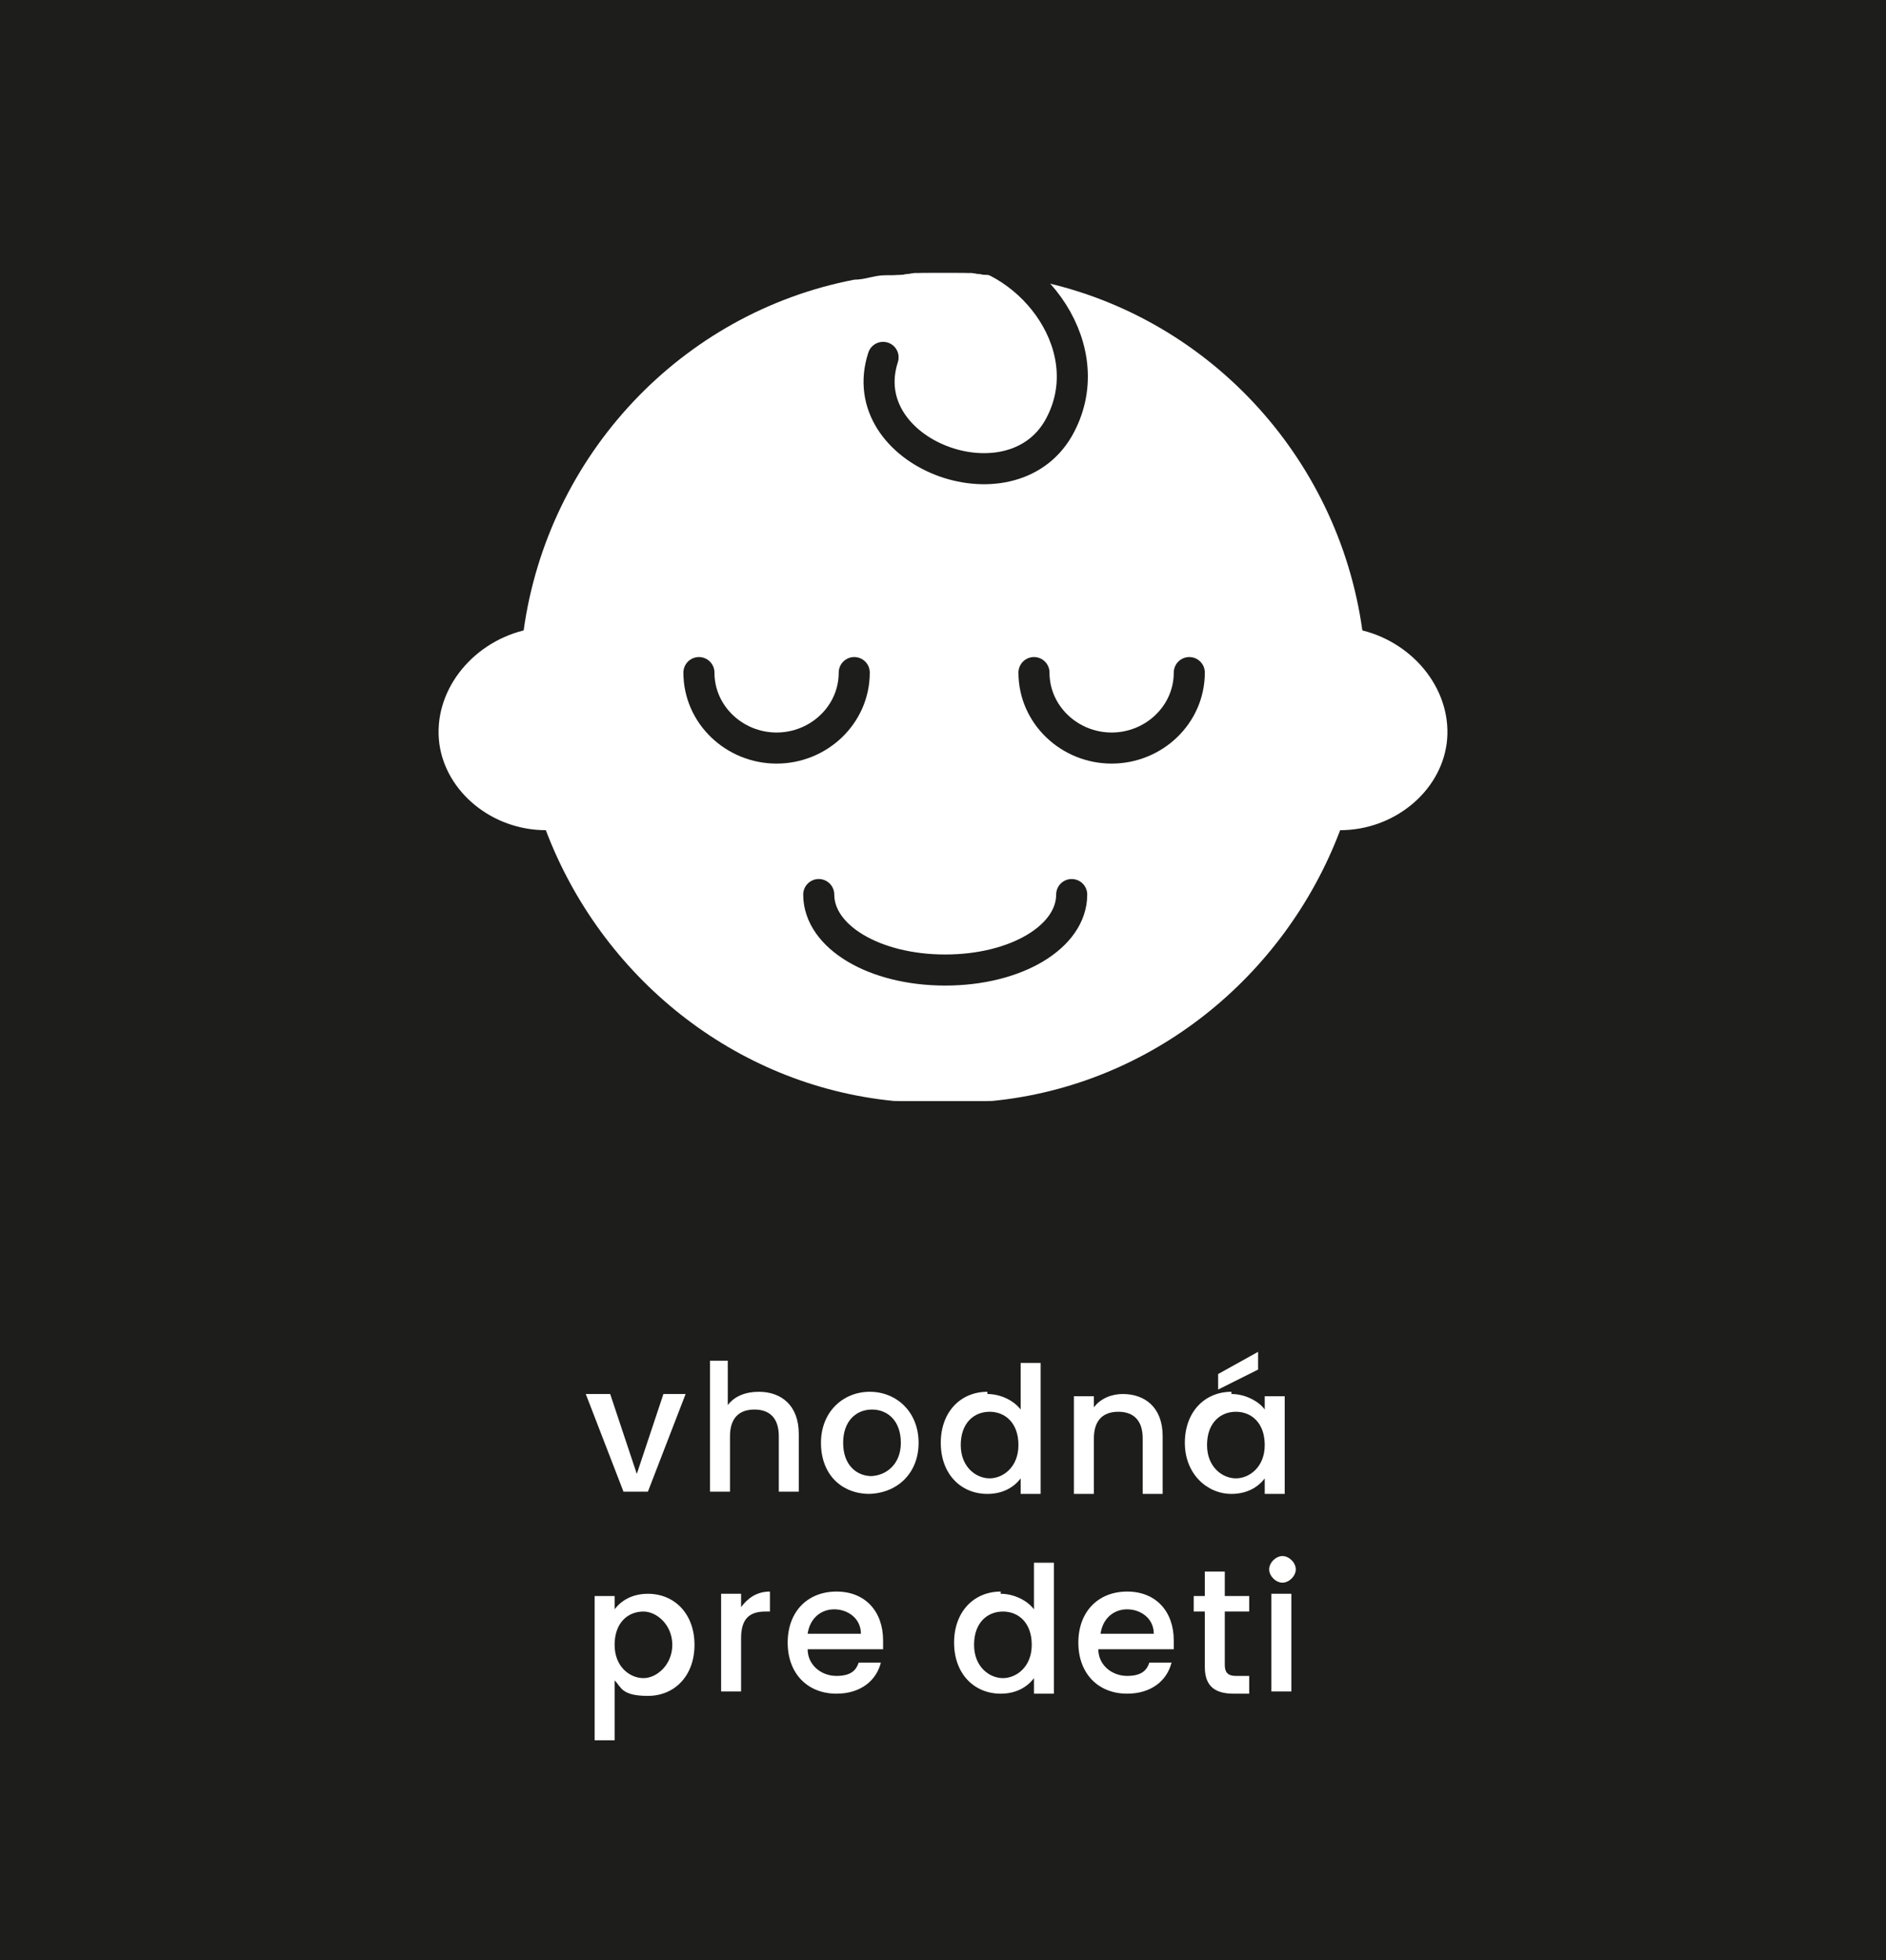 <?xml version="1.0" encoding="UTF-8"?><svg id="b" xmlns="http://www.w3.org/2000/svg" viewBox="0 0 85 88.3"><g id="c"><rect x="0" width="85" height="88.3" style="fill:#000; stroke-width:0px;"/><rect width="85" height="88.3" style="fill:#1d1e1b; stroke-width:0px;"/><path d="M20.1,33.5c.3,2.2,2.3,3.8,4.8,3.9,2.4,6.6,8.4,11.4,15.7,12.2.4,0,.7,0,1.1,0,.3,0,.6,0,.9,0h.1c.3,0,.6,0,.9,0,.4,0,.7,0,1.1,0,7.2-.7,13.2-5.6,15.7-12.2,2.4,0,4.5-1.7,4.8-3.9.3-2.3-1.4-4.5-3.8-5.1-1.1-7.9-7.1-14.3-14.9-15.8,0,0,0,0,0,0-.5,0-.9-.2-1.4-.2-.4,0-.9,0-1.3-.1-.3,0-.7,0-1,0s-.6,0-.9,0c-.4,0-.9,0-1.3.1-.5,0-.9.1-1.4.2,0,0,0,0,0,0-7.8,1.5-13.8,7.8-14.9,15.8-2.5.6-4.2,2.8-3.8,5.1Z" style="fill:#fff; stroke-width:0px;"/><path d="M64.9,33.5c-.3,2.2-2.3,3.8-4.8,3.9-2.4,6.6-8.4,11.4-15.7,12.2-.4,0-.7,0-1.1,0-.3,0-.6,0-.9,0h-.1c-.3,0-.6,0-.9,0-.4,0-.7,0-1.1,0-7.2-.7-13.2-5.6-15.7-12.2-2.4,0-4.5-1.7-4.8-3.9-.3-2.3,1.4-4.5,3.8-5.1,1.1-7.9,7.1-14.3,14.9-15.8,0,0,0,0,0,0,.5,0,.9-.2,1.4-.2.4,0,.9,0,1.3-.1.3,0,.7,0,1,0s.6,0,.9,0c.4,0,.9,0,1.3.1.5,0,.9.1,1.4.2,0,0,0,0,0,0,7.8,1.5,13.8,7.8,14.9,15.8,2.5.6,4.2,2.8,3.8,5.1Z" style="fill:#fff; stroke-width:0px;"/><path d="M31.5,30.3c0,1.9,1.6,3.4,3.5,3.4s3.5-1.5,3.5-3.4" style="fill:none; stroke:#1d1d1b; stroke-linecap:round; stroke-linejoin:round; stroke-width:1.4px;"/><path d="M36.9,40.3c0,1.9,2.5,3.4,5.7,3.4s5.7-1.5,5.7-3.4" style="fill:none; stroke:#1d1d1b; stroke-linecap:round; stroke-linejoin:round; stroke-width:1.4px;"/><path d="M46.6,30.3c0,1.9,1.6,3.4,3.5,3.4s3.5-1.5,3.5-3.4" style="fill:none; stroke:#1d1d1b; stroke-linecap:round; stroke-linejoin:round; stroke-width:1.4px;"/><path d="M39.8,16.1c-1.4,4.3,5.7,7,7.9,3.2,2-3.5-1.1-7.7-4.7-8.1" style="fill:none; stroke:#1d1d1b; stroke-linecap:round; stroke-linejoin:round; stroke-width:1.4px;"/><path d="M27.5,62.8l1.2,3.6,1.2-3.6h1l-1.7,4.4h-1.1l-1.7-4.4h1Z" style="fill:#fff; stroke-width:0px;"/><path d="M31.9,61.3h.9v2c.3-.4.8-.6,1.4-.6,1,0,1.8.6,1.8,1.9v2.6h-.9v-2.5c0-.8-.4-1.2-1.1-1.2s-1.1.4-1.1,1.2v2.5h-.9v-5.9Z" style="fill:#fff; stroke-width:0px;"/><path d="M39.2,67.3c-1.3,0-2.2-.9-2.2-2.3s1-2.3,2.2-2.3,2.2.9,2.2,2.3-1,2.3-2.3,2.3ZM39.2,66.5c.7,0,1.4-.5,1.4-1.5s-.6-1.5-1.3-1.5-1.3.5-1.3,1.5.6,1.5,1.3,1.5Z" style="fill:#fff; stroke-width:0px;"/><path d="M44.5,62.8c.6,0,1.2.3,1.5.7v-2.1h.9v5.9h-.9v-.7c-.3.4-.8.7-1.5.7-1.2,0-2.1-.9-2.1-2.3s.9-2.3,2.1-2.3ZM44.6,63.6c-.7,0-1.3.5-1.3,1.5s.7,1.5,1.3,1.5,1.3-.5,1.3-1.5-.6-1.5-1.3-1.5Z" style="fill:#fff; stroke-width:0px;"/><path d="M51.5,64.8c0-.8-.4-1.2-1.1-1.2s-1.1.4-1.1,1.2v2.5h-.9v-4.4h.9v.5c.3-.4.8-.6,1.3-.6,1,0,1.8.6,1.8,1.9v2.6h-.9v-2.5Z" style="fill:#fff; stroke-width:0px;"/><path d="M55.5,62.8c.7,0,1.3.4,1.5.7v-.6h.9v4.4h-.9v-.7c-.3.4-.8.7-1.5.7-1.1,0-2.1-.9-2.1-2.3s.9-2.3,2.1-2.3ZM55.7,63.6c-.7,0-1.3.5-1.3,1.5s.7,1.5,1.3,1.5,1.3-.5,1.3-1.5-.6-1.5-1.3-1.5ZM56.7,60.9v.8l-1.8.9v-.7l1.8-1Z" style="fill:#fff; stroke-width:0px;"/><path d="M29.2,71.8c1.2,0,2.1.9,2.1,2.3s-.9,2.3-2.1,2.3-1.2-.4-1.5-.7v2.7h-.9v-6.5h.9v.6c.3-.4.8-.7,1.5-.7ZM29,72.6c-.7,0-1.3.5-1.3,1.5s.7,1.5,1.3,1.5,1.3-.6,1.3-1.5-.7-1.5-1.3-1.5Z" style="fill:#fff; stroke-width:0px;"/><path d="M33.4,76.2h-.9v-4.4h.9v.6c.3-.4.7-.7,1.3-.7v.9h-.2c-.7,0-1.1.3-1.1,1.2v2.3Z" style="fill:#fff; stroke-width:0px;"/><path d="M37.7,76.3c-1.3,0-2.2-.9-2.2-2.3s.9-2.3,2.2-2.3,2.1.9,2.1,2.2,0,.3,0,.4h-3.4c0,.7.6,1.2,1.3,1.2s.9-.3,1-.6h1c-.2.8-.9,1.4-2,1.4ZM36.4,73.6h2.4c0-.7-.6-1.1-1.2-1.1s-1.1.4-1.2,1.1Z" style="fill:#fff; stroke-width:0px;"/><path d="M45.1,71.8c.6,0,1.2.3,1.5.7v-2.1h.9v5.9h-.9v-.7c-.3.4-.8.7-1.5.7-1.2,0-2.1-.9-2.1-2.3s.9-2.3,2.1-2.3ZM45.2,72.6c-.7,0-1.3.5-1.3,1.5s.7,1.5,1.3,1.5,1.3-.5,1.3-1.5-.6-1.5-1.3-1.5Z" style="fill:#fff; stroke-width:0px;"/><path d="M50.8,76.3c-1.3,0-2.2-.9-2.2-2.3s.9-2.3,2.2-2.3,2.1.9,2.1,2.2,0,.3,0,.4h-3.4c0,.7.6,1.2,1.3,1.2s.9-.3,1-.6h1c-.2.8-.9,1.4-2,1.4ZM49.6,73.6h2.4c0-.7-.6-1.1-1.2-1.1s-1.1.4-1.2,1.1Z" style="fill:#fff; stroke-width:0px;"/><path d="M54.3,72.6h-.5v-.7h.5v-1.1h.9v1.1h1.1v.7h-1.1v2.4c0,.3.1.5.5.5h.6v.8h-.7c-.8,0-1.3-.3-1.3-1.2v-2.4Z" style="fill:#fff; stroke-width:0px;"/><path d="M57.2,70.7c0-.3.3-.6.6-.6s.6.3.6.6-.3.6-.6.6-.6-.3-.6-.6ZM57.3,71.8h.9v4.4h-.9v-4.4Z" style="fill:#fff; stroke-width:0px;"/></g></svg>